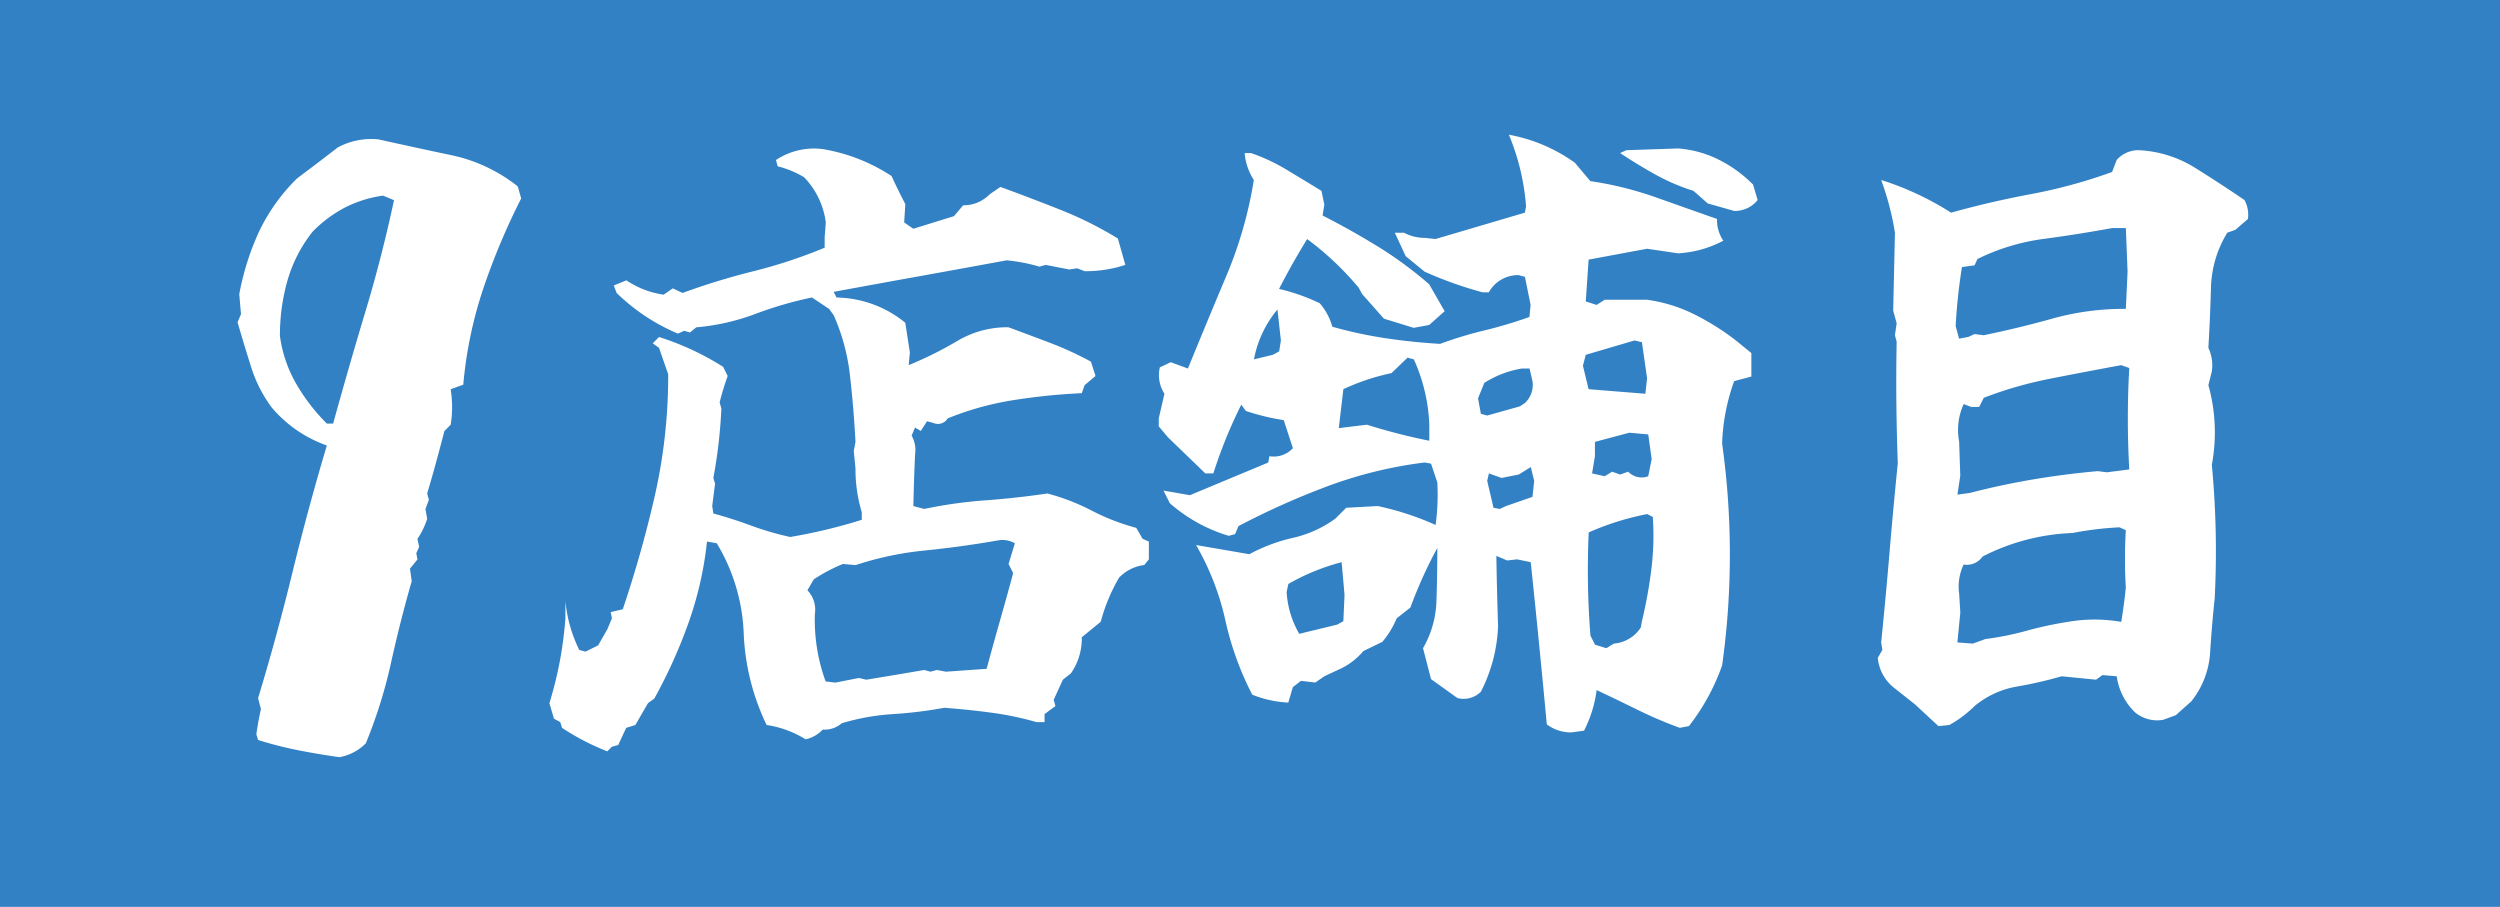 <svg xmlns="http://www.w3.org/2000/svg" width="132.072" height="47.91" viewBox="0 0 132.072 47.91"><g transform="translate(0.488 -0.103)"><rect width="132.072" height="47.91" transform="translate(-0.488 0.103)" fill="#3281c4"/><path d="M6.933,5q-1.09-.151-2.165-.363a20.052,20.052,0,0,1-2.134-.545l-.091-.3q.091-.666.242-1.332l-.151-.575q1-3.3,1.816-6.645t1.816-6.706a6.741,6.741,0,0,1-2.906-2,7.2,7.2,0,0,1-1.1-2.165q-.378-1.2-.711-2.346l.182-.424-.091-1.06a14.061,14.061,0,0,1,1.029-3.27,9.867,9.867,0,0,1,2.028-2.846q1.09-.817,2.149-1.635a3.719,3.719,0,0,1,2.149-.424q1.907.424,3.845.833a8.4,8.4,0,0,1,3.512,1.65l.182.636a35.959,35.959,0,0,0-2,4.753,22.106,22.106,0,0,0-1.06,5.086l-.666.242a5.856,5.856,0,0,1,0,1.877l-.333.333q-.424,1.665-.908,3.3l.091.333-.182.484.091.515a3.967,3.967,0,0,1-.515,1.06l.091.424-.151.333.061.333-.394.484.091.666Q10.142-2.18,9.657.015A25.689,25.689,0,0,1,8.325,4.269,2.59,2.59,0,0,1,6.933,5ZM6.6-12.624q.817-2.967,1.7-5.9t1.514-5.9l-.575-.242a6.389,6.389,0,0,0-1.968.605,6.814,6.814,0,0,0-1.756,1.3,7.458,7.458,0,0,0-1.317,2.543,10.487,10.487,0,0,0-.409,2.967,6.882,6.882,0,0,0,.833,2.482,10.01,10.01,0,0,0,1.65,2.149ZM21.082,4.692a12.832,12.832,0,0,1-2.392-1.241l-.091-.3-.333-.182-.242-.817A21.117,21.117,0,0,0,18.57-.045a20.461,20.461,0,0,0,.3-2.286v-.908A7.472,7.472,0,0,0,19.6-.666l.333.091L20.6-.908l.484-.848.242-.575-.061-.333.636-.151A62.01,62.01,0,0,0,23.6-8.84a28.687,28.687,0,0,0,.7-6.388l-.484-1.393-.333-.242.333-.333A14.425,14.425,0,0,1,27.2-15.621l.242.484a14.029,14.029,0,0,0-.424,1.393l.091.333a26.379,26.379,0,0,1-.424,3.663l.091.3-.151,1.181.061.394q1,.272,1.983.636a16,16,0,0,0,2.074.605,27.991,27.991,0,0,0,3.784-.908v-.394a7.937,7.937,0,0,1-.333-2.331l-.091-.908.091-.484q-.091-1.756-.288-3.481a10.76,10.76,0,0,0-.863-3.209l-.242-.333-.908-.605a20.4,20.4,0,0,0-3.012.878,11.708,11.708,0,0,1-3.1.7l-.333.272-.3-.091-.333.151a10.427,10.427,0,0,1-3.239-2.149l-.151-.394.666-.272a4.707,4.707,0,0,0,1.968.757l.484-.333.515.242a36.876,36.876,0,0,1,3.754-1.15,26.38,26.38,0,0,0,3.754-1.241v-.575l.061-.757a4.218,4.218,0,0,0-1.15-2.392,5.21,5.21,0,0,0-1.393-.575l-.091-.333a3.629,3.629,0,0,1,2.482-.575A9.439,9.439,0,0,1,36.1-25.7q.333.727.727,1.483l-.061.969.484.333,2.149-.666.484-.575a1.9,1.9,0,0,0,1.393-.575l.575-.394q1.574.575,3.148,1.2A19.654,19.654,0,0,1,48.056-22.4l.394,1.393a6.58,6.58,0,0,1-2.149.333l-.394-.151-.424.061-1.241-.242-.333.091a9.33,9.33,0,0,0-1.726-.333q-2.3.424-4.571.833t-4.571.833l.151.3a5.876,5.876,0,0,1,3.633,1.332l.242,1.574-.061.666A19.951,19.951,0,0,0,39.595-17a5.14,5.14,0,0,1,2.679-.711q1.15.424,2.225.833a17.546,17.546,0,0,1,2.134.984l.242.757-.575.484-.151.424a32.621,32.621,0,0,0-3.678.378,15.641,15.641,0,0,0-3.406.954.6.6,0,0,1-.757.242l-.333-.091-.333.515-.3-.182-.182.424a1.569,1.569,0,0,1,.182,1q-.061,1.362-.091,2.725l.575.151a24.077,24.077,0,0,1,3.224-.454q1.65-.121,3.285-.363a11.54,11.54,0,0,1,2.346.908,11.54,11.54,0,0,0,2.346.908l.333.575.333.151v.938l-.242.3a2.219,2.219,0,0,0-1.332.666,9.478,9.478,0,0,0-.969,2.331l-1,.817A3.23,3.23,0,0,1,45.574.575L45.15.908l-.484,1.06.091.333-.575.424v.424h-.424a16.46,16.46,0,0,0-2.392-.5q-1.241-.167-2.482-.257a22.851,22.851,0,0,1-2.709.333,12,12,0,0,0-2.709.484,1.357,1.357,0,0,1-1,.333,1.74,1.74,0,0,1-.908.515A5.433,5.433,0,0,0,29.5,3.3a12.252,12.252,0,0,1-1.211-4.844A9.914,9.914,0,0,0,26.865-6.3l-.515-.091a18.745,18.745,0,0,1-.984,4.314,26.692,26.692,0,0,1-1.8,3.981l-.333.242L22.566,3.3l-.484.151-.424.908-.333.091ZM41.123.333q.333-1.241.7-2.528t.7-2.528l-.242-.484.333-1.09a1.3,1.3,0,0,0-.908-.151q-1.907.333-3.845.53a16.973,16.973,0,0,0-3.663.772l-.666-.061a8.679,8.679,0,0,0-1.544.817l-.333.575a1.461,1.461,0,0,1,.394,1.241A9.478,9.478,0,0,0,32.617,1l.515.061L34.372.817l.394.091Q36.249.666,37.824.394l.333.091L38.49.394l.484.091Zm30.893,3.36a2.139,2.139,0,0,1-1.3-.424Q70.322-.969,69.867-5.3l-.727-.151-.515.061-.575-.242q.03,1.847.091,3.724a8.263,8.263,0,0,1-.908,3.451,1.29,1.29,0,0,1-1.241.333L64.6.878,64.176-.757a5.289,5.289,0,0,0,.711-2.513q.045-1.362.045-2.785A24.065,24.065,0,0,0,63.51-2.906l-.727.575a4.658,4.658,0,0,1-.757,1.241l-1,.484A3.587,3.587,0,0,1,59.877.3l-.908.424-.484.333L57.728.969,57.3,1.3l-.242.817A5.929,5.929,0,0,1,55.155,1.7,16.113,16.113,0,0,1,53.732-2.24a14.068,14.068,0,0,0-1.544-3.966L55-5.722a9.1,9.1,0,0,1,2.3-.863A6.112,6.112,0,0,0,59.544-7.6l.575-.575,1.665-.091a15.05,15.05,0,0,1,3.058,1,11.9,11.9,0,0,0,.091-2.24l-.333-1-.333-.061a22.572,22.572,0,0,0-5.1,1.241,40.613,40.613,0,0,0-4.738,2.119l-.182.424-.333.091A8.338,8.338,0,0,1,50.8-8.416l-.333-.666,1.393.242L56-10.565l.061-.333a1.383,1.383,0,0,0,1.241-.424l-.484-1.483a11.993,11.993,0,0,1-2-.484l-.242-.333A25,25,0,0,0,53.1-9.99h-.424L50.7-11.9l-.484-.575V-12.9l.3-1.3a1.8,1.8,0,0,1-.242-1.393l.575-.272.908.333q1-2.452,2.028-4.889a21.945,21.945,0,0,0,1.453-5.071,3.073,3.073,0,0,1-.484-1.423h.333a9.892,9.892,0,0,1,1.877.878q.908.545,1.847,1.12l.151.727-.091.575q1.483.757,2.891,1.62a20.926,20.926,0,0,1,2.74,2.013l.817,1.423-.817.727-.817.151-1.574-.484-1.15-1.3-.182-.333a15.577,15.577,0,0,0-2.725-2.573q-.817,1.332-1.483,2.634a10.408,10.408,0,0,1,2.149.757,3.241,3.241,0,0,1,.666,1.241,22.73,22.73,0,0,0,2.8.605q1.408.212,2.891.3a20.955,20.955,0,0,1,2.346-.711,22.833,22.833,0,0,0,2.376-.711l.061-.636-.3-1.483-.333-.091a1.766,1.766,0,0,0-1.574.908h-.333a20.4,20.4,0,0,1-3.058-1.09l-1-.817-.575-1.241h.484a2.3,2.3,0,0,0,1.09.272l.575.061,4.723-1.393.061-.333a12.212,12.212,0,0,0-.908-3.784A8.6,8.6,0,0,1,72.2-26.4l.817.969a18.4,18.4,0,0,1,3.436.848q1.62.575,3.254,1.15a1.98,1.98,0,0,0,.333,1.15,5.773,5.773,0,0,1-2.392.666l-1.635-.242-3.088.575-.151,2.21.575.182.424-.272h2.24a8.053,8.053,0,0,1,2.467.757,13.206,13.206,0,0,1,2.225,1.393l.817.666v1.241l-.908.242a10.64,10.64,0,0,0-.636,3.3,42.183,42.183,0,0,1,0,11.716A11.331,11.331,0,0,1,78.223,3.36l-.484.091A23.05,23.05,0,0,1,75.513,2.5q-1.075-.53-2.165-1.044A6.51,6.51,0,0,1,72.683,3.6Zm1.847-4.45L74.257-1a1.87,1.87,0,0,0,1.423-.848l.061-.333a24.755,24.755,0,0,0,.5-2.755,14.748,14.748,0,0,0,.076-2.755l-.3-.151a14.4,14.4,0,0,0-3.088.969,44.51,44.51,0,0,0,.091,5.449l.242.484ZM59.635-2l.333-.182.061-1.393L59.877-5.3a11.425,11.425,0,0,0-2.815,1.15l-.091.424a4.976,4.976,0,0,0,.666,2.21Zm8.931-6.267,1.393-.484.091-.848-.182-.727-.636.394-.908.182-.666-.242-.091.394L67.9-8.174l.333.061Zm7.508-1.574.182-.908-.182-1.3-1-.091-1.816.484v.757l-.151.908.666.151.394-.242.424.151.424-.151A.986.986,0,0,0,76.074-9.839ZM64.509-11.716v-.848a9.218,9.218,0,0,0-.817-3.451l-.333-.091-.848.817a11.765,11.765,0,0,0-2.543.848l-.242,2.059,1.483-.182A31.657,31.657,0,0,0,64.509-11.716Zm4.783-1.816.272-.182a1.3,1.3,0,0,0,.394-1.15l-.151-.666h-.424a5.323,5.323,0,0,0-1.968.757l-.333.817.151.817.333.091Zm6.63-.666.091-.817-.272-1.907-.394-.091-2.573.757-.151.575.3,1.241ZM56.244-16.257l.333-.182.091-.575-.182-1.635a5.746,5.746,0,0,0-1.241,2.634Zm24.37-7.6-1.393-.394-.757-.666a10.8,10.8,0,0,1-2.013-.863q-.954-.53-1.862-1.135l.333-.151,2.725-.091a5.775,5.775,0,0,1,2.149.59,6.96,6.96,0,0,1,1.816,1.317l.242.817A1.55,1.55,0,0,1,80.615-23.855ZM91.406,3.36,90.165,2.21,89.015,1.3A2.3,2.3,0,0,1,88.2-.242l.242-.424-.061-.394q.242-2.392.439-4.738t.439-4.738q-.121-3.239-.061-6.418l-.091-.333.091-.636-.182-.666.091-4.117a14.814,14.814,0,0,0-.727-2.785,15.559,15.559,0,0,1,3.693,1.726q2.059-.575,4.238-.984a27.255,27.255,0,0,0,4.269-1.166l.242-.636a1.527,1.527,0,0,1,1.15-.515,6.149,6.149,0,0,1,2.952.908q1.317.817,2.649,1.726a1.624,1.624,0,0,1,.182,1l-.666.575-.424.151a5.832,5.832,0,0,0-.863,2.937q-.045,1.6-.136,3.148a2.158,2.158,0,0,1,.182,1.241l-.182.727a9.274,9.274,0,0,1,.182,4.208A48.5,48.5,0,0,1,106-3.391q-.151,1.423-.242,2.861a4.552,4.552,0,0,1-1,2.588l-.817.727-.666.242a1.821,1.821,0,0,1-1.483-.394,3.279,3.279,0,0,1-.969-1.907l-.757-.061-.333.242L97.915.727a22.041,22.041,0,0,1-2.376.545A4.741,4.741,0,0,0,93.314,2.3a6.052,6.052,0,0,1-1.332,1Zm2.482-4.6a15.712,15.712,0,0,0,2.18-.439,19.265,19.265,0,0,1,2.18-.469,8.243,8.243,0,0,1,2.815,0q.151-.908.242-1.816a25.251,25.251,0,0,1,0-3.027l-.333-.151a17.365,17.365,0,0,0-2.482.3A11.319,11.319,0,0,0,93.737-5.6a1.01,1.01,0,0,1-1,.424A2.7,2.7,0,0,0,92.5-3.633l.061,1L92.405-1.06,93.223-1Zm-.817-7.72q1.635-.424,3.33-.711t3.421-.439l.484.061,1.181-.151a47.458,47.458,0,0,1,0-5.358l-.424-.151q-1.816.333-3.678.7A21.237,21.237,0,0,0,93.8-13.986l-.242.484h-.424l-.394-.151a3.249,3.249,0,0,0-.242,1.968l.061,1.816-.151,1ZM92.981-17.2l.333-.151.484.061q1.907-.394,3.678-.893a14.06,14.06,0,0,1,3.83-.5l.091-1.968-.091-2.3h-.727q-1.816.333-3.633.575a11.215,11.215,0,0,0-3.481,1.06l-.151.333-.666.091a29.523,29.523,0,0,0-.333,3.118l.182.666Z" transform="translate(10.512 35.103)" fill="#fff"/></g></svg>